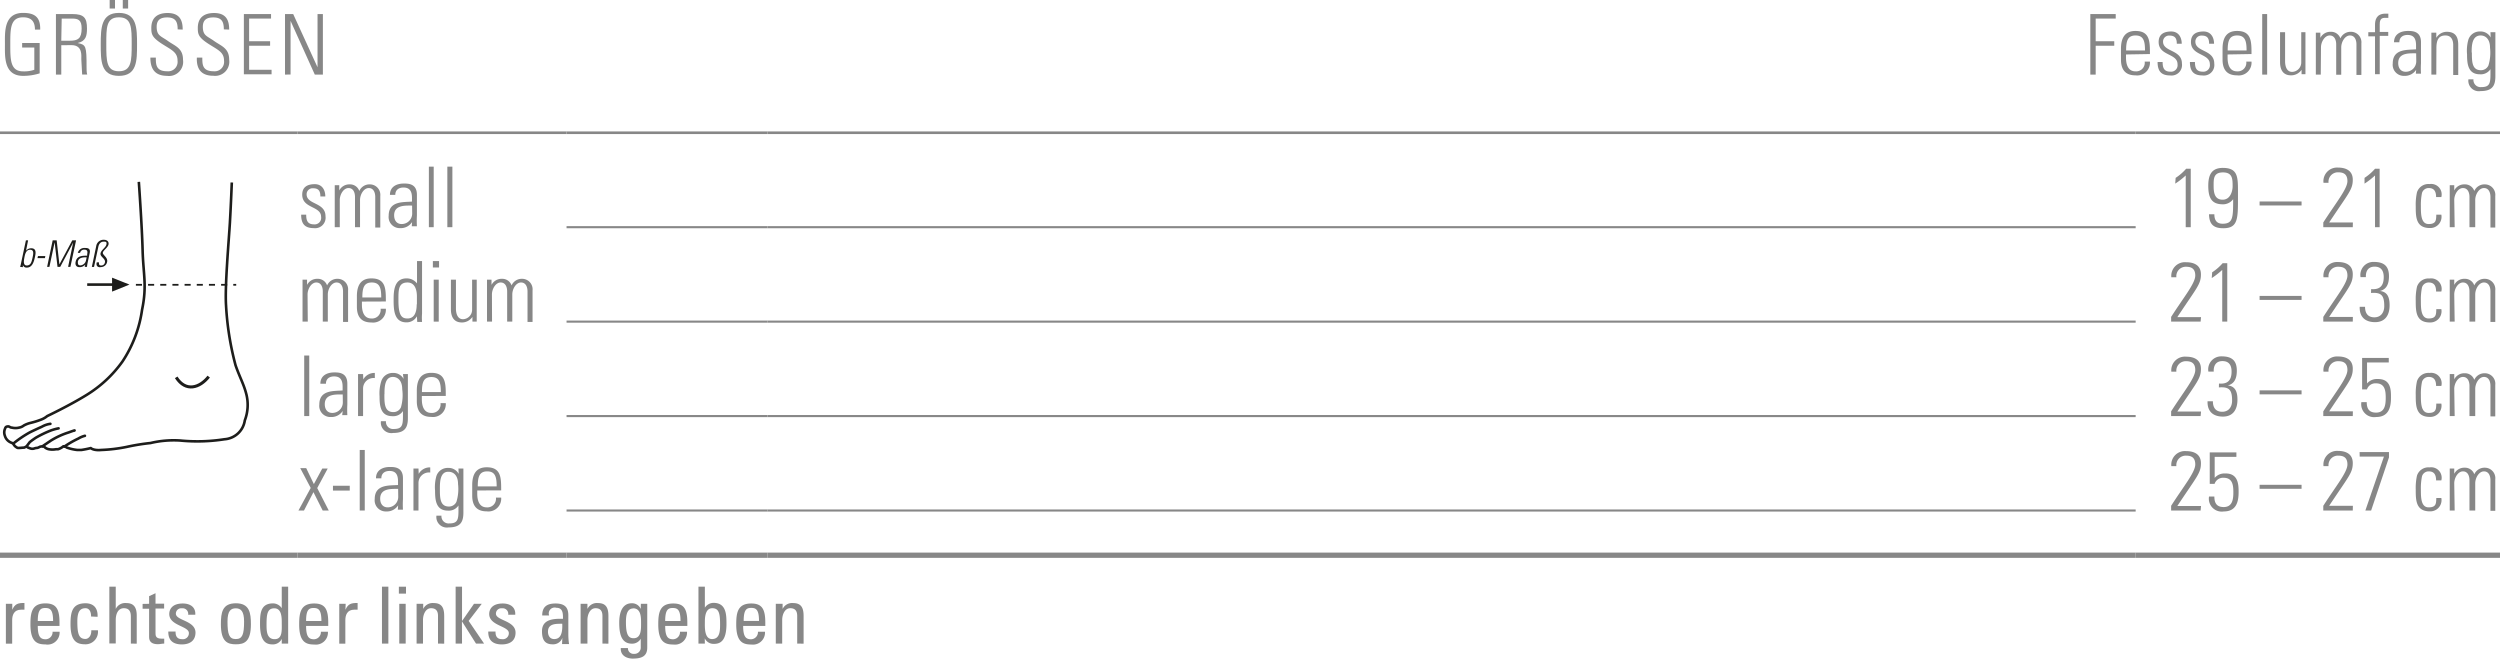 <svg id="Ebene_1" data-name="Ebene 1" xmlns="http://www.w3.org/2000/svg" xmlns:xlink="http://www.w3.org/1999/xlink" viewBox="0 0 238.24 62.76"><defs><style>.cls-1,.cls-10,.cls-11,.cls-12,.cls-3,.cls-4,.cls-6,.cls-7,.cls-9{fill:none;}.cls-2{clip-path:url(#clip-path);}.cls-3,.cls-4,.cls-6,.cls-7,.cls-9{stroke:#1d1d1b;}.cls-3{stroke-linejoin:round;}.cls-3,.cls-4,.cls-7{stroke-width:0.25px;}.cls-4{stroke-linecap:round;}.cls-5,.cls-8{fill:#1d1d1b;}.cls-6{stroke-width:0.29px;}.cls-7,.cls-9{stroke-miterlimit:3.86;}.cls-8{fill-rule:evenodd;}.cls-9{stroke-width:0.17px;stroke-dasharray:0.58 0.58;}.cls-10,.cls-11,.cls-12{stroke:#878787;stroke-miterlimit:10;}.cls-10{stroke-width:0.2px;}.cls-11{stroke-width:0.5px;}.cls-12{stroke-width:0.25px;}.cls-13{fill:#878787;}</style><clipPath id="clip-path" transform="translate(-5.67 -4.35)"><rect class="cls-1" x="5.67" y="21.26" width="24.15" height="26.53"/></clipPath></defs><title>mp_100580.svg</title><g class="cls-2"><path class="cls-3" d="M18.9,21.68s.3,4.22.36,6.51.43,3.38-.05,5.67a11.93,11.93,0,0,1-1.87,4.94A11.75,11.75,0,0,1,13.9,42C12.28,43,10.17,44,10.17,44a2,2,0,0,1-.59.34,7.55,7.55,0,0,1-1,.31,2.58,2.58,0,0,0-.64.25,1,1,0,0,1-.45.2,1.43,1.43,0,0,1-.69,0c-.19,0-.22-.14-.41-.11s-.19.09-.26.26a.86.86,0,0,0,0,.61,1,1,0,0,0,.33.51,1.14,1.14,0,0,0,.38.2l.12.11a.69.69,0,0,0,.26.28c.12.09.15.09.4.07S8,47,8,47a.42.42,0,0,1,.15-.07.15.15,0,0,1,.1,0c.15.13.12.07.27.14a.61.61,0,0,0,.47,0c.21-.06.19,0,.4-.1a.49.49,0,0,1,.33-.07s.12,0,.14,0,.13.19.46.26a1.84,1.84,0,0,0,.69,0c.3,0,.18,0,.35-.06a1.45,1.45,0,0,0,.35-.22c.06,0,.16,0,.32.12a4.31,4.31,0,0,0,1,.23l.39,0a8.43,8.43,0,0,0,.9-.18s.25.25,1,.18a14.79,14.79,0,0,0,2.46-.3,20.31,20.31,0,0,1,2.23-.36,9.63,9.63,0,0,1,2.83-.24,16.76,16.76,0,0,0,4.22-.12A2.1,2.1,0,0,0,29,44.41a4.14,4.14,0,0,0,.12-2.59c-.24-.9-.6-1.51-1-2.65a27.82,27.82,0,0,1-.91-5.73c-.12-1.81.27-6.17.37-7.9s.18-3.8.18-3.8" transform="translate(-5.67 -4.35)"/><path class="cls-4" d="M7,46.57a10.78,10.78,0,0,1,1.48-1c.39-.2,1.19-.56,1.19-.56a2.22,2.22,0,0,1,.8-.27" transform="translate(-5.67 -4.35)"/><path class="cls-4" d="M12.74,45.39s.24-.11-.53.17a7.36,7.36,0,0,0-1.71.79l-.76.51" transform="translate(-5.67 -4.35)"/><path class="cls-4" d="M11.8,46.91a9.56,9.56,0,0,1,1.34-.77,2.29,2.29,0,0,1,.62-.26" transform="translate(-5.67 -4.35)"/><path class="cls-4" d="M8.22,46.86l.28-.37c.21-.18.59-.43.59-.43a10.77,10.77,0,0,1,1.46-.7,5.22,5.22,0,0,1,.7-.19" transform="translate(-5.67 -4.35)"/><path class="cls-5" d="M7.58,29.78a1.24,1.24,0,0,0,.06-.18l.5-2.35h.21l-.2,1h0a.62.62,0,0,1,.5-.24c.57,0,.4.6.33.92s-.23.92-.74.92a.36.36,0,0,1-.39-.25h0l0,.21Zm.63-.13c.39,0,.47-.33.56-.74s.15-.76-.24-.76-.48.46-.53.72-.16.78.22.78" transform="translate(-5.67 -4.35)"/><polygon class="cls-5" points="3.57 24.6 3.62 24.4 4.32 24.4 4.28 24.6 3.57 24.6"/><polygon class="cls-5" points="4.49 25.43 5.02 22.9 5.4 22.9 5.66 25.18 5.67 25.18 6.89 22.9 7.25 22.9 6.71 25.43 6.49 25.43 6.97 23.12 6.97 23.12 5.74 25.43 5.48 25.43 5.21 23.12 5.2 23.12 4.71 25.43 4.49 25.43"/><path class="cls-5" d="M13.8,29.56h0a.71.71,0,0,1-.55.25c-.31,0-.44-.21-.37-.52.13-.62.74-.56,1.1-.58l0-.15c.06-.26,0-.42-.27-.42a.39.39,0,0,0-.41.31h-.22a.65.65,0,0,1,.69-.47c.18,0,.55,0,.45.47l-.19.89a3.89,3.89,0,0,0-.07.44h-.22Zm.13-.69c-.3,0-.75,0-.84.41,0,.2,0,.36.24.36a.59.59,0,0,0,.53-.45Z" transform="translate(-5.67 -4.35)"/><path class="cls-5" d="M15.24,29.82c-.31,0-.43-.17-.35-.47h.21c0,.2,0,.3.22.3a.35.35,0,0,0,.35-.3c.08-.36-.49-.53-.42-.86s.49-.54.56-.84-.13-.27-.28-.27-.4.08-.49.49l-.41,1.92h-.21l.42-2a.71.71,0,0,1,.74-.59c.26,0,.49.16.43.45s-.49.55-.54.77.5.46.41.88a.6.6,0,0,1-.64.5" transform="translate(-5.67 -4.35)"/><path class="cls-6" d="M22.46,40.31c.92,1.44,2.25,1,3.1-.07" transform="translate(-5.67 -4.35)"/></g><line class="cls-7" x1="8.31" y1="27.12" x2="10.79" y2="27.12"/><polygon class="cls-8" points="10.68 27.12 10.68 26.46 12.34 27.12 10.68 27.79 10.68 27.12"/><line class="cls-9" x1="12.95" y1="27.14" x2="22.51" y2="27.14"/><line class="cls-10" x1="73.13" y1="21.65" x2="203.52" y2="21.65"/><line class="cls-10" x1="73.13" y1="30.65" x2="203.52" y2="30.65"/><line class="cls-10" x1="73.13" y1="39.65" x2="203.52" y2="39.65"/><line class="cls-10" x1="73.13" y1="48.65" x2="203.52" y2="48.65"/><line class="cls-10" x1="53.99" y1="21.65" x2="73.13" y2="21.65"/><line class="cls-10" x1="53.99" y1="30.65" x2="73.13" y2="30.65"/><line class="cls-10" x1="53.99" y1="39.65" x2="73.13" y2="39.65"/><line class="cls-10" x1="53.99" y1="48.65" x2="73.13" y2="48.65"/><line class="cls-11" y1="52.91" x2="28.35" y2="52.91"/><line class="cls-11" x1="28.35" y1="52.91" x2="53.99" y2="52.91"/><line class="cls-11" x1="53.99" y1="52.91" x2="73.13" y2="52.91"/><line class="cls-11" x1="73.13" y1="52.91" x2="203.52" y2="52.91"/><line class="cls-11" x1="203.52" y1="52.91" x2="238.24" y2="52.91"/><line class="cls-12" y1="12.65" x2="28.35" y2="12.65"/><line class="cls-12" x1="28.35" y1="12.65" x2="53.99" y2="12.65"/><line class="cls-12" x1="53.99" y1="12.65" x2="73.13" y2="12.65"/><line class="cls-12" x1="73.13" y1="12.65" x2="203.52" y2="12.65"/><line class="cls-12" x1="203.52" y1="12.65" x2="238.24" y2="12.65"/><path class="cls-13" d="M8.94,8.88H7.78V8.45H9.45v2.89a5.22,5.22,0,0,1-1.58.24c-1.86,0-1.73-1.88-1.73-3s-.13-3,1.73-3C9,5.58,9.53,6,9.5,7.17H9C9,6.41,8.67,6,7.87,6,6.64,6,6.65,7.12,6.65,8.58s0,2.57,1.22,2.57A3,3,0,0,0,8.94,11Z" transform="translate(-5.67 -4.35)"/><path class="cls-13" d="M11.51,8.66v2.8H11V5.69h1.58c1.1,0,1.38.37,1.38,1.38,0,.72-.12,1.2-.89,1.38v0c.8.17.85.26.85,2.33,0,.22,0,.45.06.67h-.48c0-.17-.07-1.13-.08-1.44s.16-1.36-.94-1.36Zm0-.43h.82c.76,0,1.12-.2,1.12-1.17,0-.79-.31-.94-.9-.94h-1Z" transform="translate(-5.67 -4.35)"/><path class="cls-13" d="M17,5.58c1.71,0,1.73,1.44,1.73,3s0,3-1.73,3-1.73-1.44-1.73-3S15.31,5.58,17,5.58Zm0,5.56c1.2,0,1.22-1,1.22-2.57S18.22,6,17,6,15.8,7,15.8,8.58,15.81,11.14,17,11.14Zm-.88-6.79h.51v.81h-.51Zm1.25,0h.51v.81h-.51Z" transform="translate(-5.67 -4.35)"/><path class="cls-13" d="M22.6,7.15c0-.71-.19-1.14-1-1.14-.62,0-1,.22-1,.9,0,.86.43.88,1.08,1.35s1.43.66,1.43,1.78a1.35,1.35,0,0,1-1.52,1.54C20.5,11.57,20,11,20,9.84h.52c0,.64,0,1.3,1.07,1.3a.9.9,0,0,0,1-1c0-.78-.51-1-1.34-1.52-1.11-.69-1.16-1-1.16-1.61,0-1,.62-1.42,1.55-1.42,1.19,0,1.44.74,1.44,1.58Z" transform="translate(-5.67 -4.35)"/><path class="cls-13" d="M27,7.15c0-.71-.19-1.14-1-1.14-.62,0-1,.22-1,.9,0,.86.43.88,1.08,1.35s1.43.66,1.43,1.78A1.35,1.35,0,0,1,26,11.57c-1.12,0-1.62-.61-1.57-1.73h.52c0,.64,0,1.3,1.07,1.3a.9.9,0,0,0,1-1c0-.78-.51-1-1.34-1.52-1.11-.69-1.16-1-1.16-1.61,0-1,.62-1.42,1.55-1.42,1.19,0,1.44.74,1.44,1.58Z" transform="translate(-5.67 -4.35)"/><path class="cls-13" d="M31.5,5.69v.43H29.41V8.28h2v.43h-2V11h2.14v.43H28.91V5.69Z" transform="translate(-5.67 -4.35)"/><path class="cls-13" d="M32.83,11.46V5.69h.78l2.32,5.07,0,0V5.69h.51v5.77h-.77L33.36,6.34l0,0v5.11Z" transform="translate(-5.67 -4.35)"/><path class="cls-13" d="M204.87,5.69h2.42v.43h-1.91V8.28h1.77v.43h-1.77v2.75h-.51Z" transform="translate(-5.67 -4.35)"/><path class="cls-13" d="M208.27,9.54v.31c0,.56.15,1.3.9,1.3a.82.82,0,0,0,.88-.93h.5a1.22,1.22,0,0,1-1.38,1.31c-.69,0-1.38-.28-1.38-1.5V9c0-1.17.48-1.7,1.38-1.7,1.38,0,1.38,1,1.38,2.2Zm1.81-.38c0-.9-.14-1.43-.9-1.43s-.9.54-.9,1.43Z" transform="translate(-5.67 -4.35)"/><path class="cls-13" d="M212.48,11.54c-.86,0-1.2-.42-1.2-1.28h.48c0,.55.13.92.74.92a.62.62,0,0,0,.68-.71c0-1.06-1.8-.78-1.8-2.12,0-.74.51-1,1.2-1s1,.55,1,1.17h-.47c0-.51-.16-.78-.7-.78a.57.57,0,0,0-.61.58c0,1,1.8.74,1.8,2.09A1,1,0,0,1,212.48,11.54Z" transform="translate(-5.67 -4.35)"/><path class="cls-13" d="M215.56,11.54c-.86,0-1.2-.42-1.2-1.28h.48c0,.55.13.92.74.92a.62.62,0,0,0,.68-.71c0-1.06-1.8-.78-1.8-2.12,0-.74.51-1,1.2-1s1,.55,1,1.17h-.47c0-.51-.16-.78-.7-.78a.57.57,0,0,0-.61.58c0,1,1.8.74,1.8,2.09A1,1,0,0,1,215.56,11.54Z" transform="translate(-5.67 -4.35)"/><path class="cls-13" d="M217.95,9.54v.31c0,.56.15,1.3.9,1.3a.82.82,0,0,0,.88-.93h.5a1.22,1.22,0,0,1-1.38,1.31c-.69,0-1.38-.28-1.38-1.5V9c0-1.17.48-1.7,1.38-1.7,1.38,0,1.38,1,1.38,2.2Zm1.81-.38c0-.9-.14-1.43-.9-1.43s-.9.54-.9,1.43Z" transform="translate(-5.67 -4.35)"/><path class="cls-13" d="M221.25,11.46V5.69h.47v5.77Z" transform="translate(-5.67 -4.35)"/><path class="cls-13" d="M225.37,7.42v4H225V11h0a1.2,1.2,0,0,1-1,.53c-.82,0-1.05-.61-1.05-1.26V7.42h.48V10.2c0,.11,0,1,.67,1a.9.9,0,0,0,.87-.89V7.42Z" transform="translate(-5.67 -4.35)"/><path class="cls-13" d="M226.83,11.46h-.47v-4h.43v.5h0a1.07,1.07,0,0,1,1-.58.93.93,0,0,1,.91.63,1.06,1.06,0,0,1,1-.63,1,1,0,0,1,1,1.11v3h-.47V8.58c0-.4-.15-.85-.62-.85s-.83.61-.83,1.14v2.6h-.48V8.58c0-.4-.15-.85-.62-.85s-.83.61-.83,1.14Z" transform="translate(-5.67 -4.35)"/><path class="cls-13" d="M232,7.81h-.64V7.42H232V6.74c0-.38.06-1.09,1-1.09l.27,0v.4h-.36c-.46,0-.46.42-.46.65v.69h.81v.38h-.81v3.65H232Z" transform="translate(-5.67 -4.35)"/><path class="cls-13" d="M235.92,11h0a1.28,1.28,0,0,1-1.13.58,1.06,1.06,0,0,1-1.1-1.19c0-1.42,1.41-1.27,2.22-1.34V8.68c0-.59-.17-1-.81-1-.44,0-.78.22-.78.7h-.51c0-.78.63-1.08,1.33-1.08.4,0,1.24,0,1.24,1.07v2a8.64,8.64,0,0,0,0,1h-.49Zm0-1.57c-.68,0-1.71-.06-1.71.93,0,.46.23.83.72.83a1,1,0,0,0,1-1Z" transform="translate(-5.67 -4.35)"/><path class="cls-13" d="M237.84,11.46h-.47v-4h.47v.5h0a1.16,1.16,0,0,1,1-.58c1,0,1.09.74,1.09,1.27v2.85h-.48V8.64c0-.47-.18-.91-.74-.91s-.86.3-.86,1.2Z" transform="translate(-5.67 -4.35)"/><path class="cls-13" d="M243,7.42h.47c0,.38,0,.58,0,.79v3.4c0,.89-.27,1.42-1.41,1.42a1,1,0,0,1-1.16-1.12h.48a.68.68,0,0,0,.75.74c.93,0,.87-.5.87-1.71h0a1.09,1.09,0,0,1-1,.49c-1.15,0-1.23-1-1.23-1.9a3.89,3.89,0,0,1,.12-1.38,1.13,1.13,0,0,1,1.13-.8,1.08,1.08,0,0,1,1,.57l0,0Zm-1.77,1.94c0,.84,0,1.68.86,1.68a.77.77,0,0,0,.72-.46,4.17,4.17,0,0,0,.15-1.68c0-.85-.45-1.17-.89-1.17C241.22,7.73,241.21,8.75,241.21,9.35Z" transform="translate(-5.67 -4.35)"/><path class="cls-13" d="M35.57,26.09c-.86,0-1.2-.42-1.2-1.28h.48c0,.55.13.92.74.92a.62.62,0,0,0,.68-.71c0-1.06-1.8-.78-1.8-2.12,0-.74.51-1,1.2-1s1,.55,1,1.17h-.47c0-.51-.16-.78-.7-.78a.57.57,0,0,0-.61.58c0,1,1.8.74,1.8,2.09A1,1,0,0,1,35.57,26.09Z" transform="translate(-5.67 -4.35)"/><path class="cls-13" d="M38.05,26h-.48V22H38v.5h0a1.08,1.08,0,0,1,1-.58.93.93,0,0,1,.91.63,1.06,1.06,0,0,1,1-.63,1,1,0,0,1,1,1.11v3h-.48V23.12c0-.4-.15-.85-.62-.85s-.83.61-.83,1.14V26H39.5V23.12c0-.4-.15-.85-.62-.85s-.83.61-.83,1.14Z" transform="translate(-5.67 -4.35)"/><path class="cls-13" d="M44.94,25.51h0a1.28,1.28,0,0,1-1.13.58,1.06,1.06,0,0,1-1.1-1.19c0-1.42,1.41-1.27,2.22-1.34v-.34c0-.59-.17-1-.81-1-.44,0-.78.22-.78.7h-.51c0-.78.63-1.08,1.33-1.08.4,0,1.24,0,1.24,1.07v2a8.73,8.73,0,0,0,0,1h-.49Zm0-1.57c-.68,0-1.71-.06-1.71.93,0,.46.23.83.72.83a1,1,0,0,0,1-1Z" transform="translate(-5.67 -4.35)"/><path class="cls-13" d="M46.54,26V20.23H47V26Z" transform="translate(-5.67 -4.35)"/><path class="cls-13" d="M48.3,26V20.23h.48V26Z" transform="translate(-5.67 -4.35)"/><path class="cls-13" d="M213,21.3a4.77,4.77,0,0,0,1-.87h.44V26h-.48V21.07a7,7,0,0,1-1,.78Z" transform="translate(-5.67 -4.35)"/><path class="cls-13" d="M216.11,22.06c0-1,.28-1.71,1.39-1.71,1.39,0,1.44.82,1.44,2.16v.69c0,2,0,2.9-1.4,2.9-.93,0-1.34-.38-1.36-1.33h.51c0,.55.21.9.79.9,1,0,1-.62,1-2.34h0a1.19,1.19,0,0,1-1,.49C216.45,23.81,216.11,23.24,216.11,22.06Zm2.32.06c0-.7,0-1.34-.92-1.34s-.89.64-.89,1.28.09,1.32.86,1.32S218.43,22.49,218.43,22.12Z" transform="translate(-5.67 -4.35)"/><path class="cls-13" d="M221,23.93v-.38h4v.38Z" transform="translate(-5.67 -4.35)"/><path class="cls-13" d="M229.88,26h-2.81v-.45c1.23-1.92,2.3-3.2,2.3-3.94s-.47-.84-.9-.84a.9.9,0,0,0-.9,1h-.48a1.3,1.3,0,0,1,1.38-1.45c.64,0,1.41.21,1.41,1.16s-.4,1.27-2.25,4.07h2.26Z" transform="translate(-5.67 -4.35)"/><path class="cls-13" d="M231,21.3a4.77,4.77,0,0,0,1-.87h.44V26H232V21.07a7,7,0,0,1-1,.78Z" transform="translate(-5.67 -4.35)"/><path class="cls-13" d="M237.82,23.13c0-.5-.16-.86-.7-.86a.66.66,0,0,0-.64.46,5.56,5.56,0,0,0-.11,1.27c0,.73,0,1.7.74,1.7s.71-.4.73-.89h.48a1.07,1.07,0,0,1-1.09,1.27c-1.35,0-1.35-1.08-1.35-2.08a5.37,5.37,0,0,1,.12-1.33,1.15,1.15,0,0,1,1.2-.78,1,1,0,0,1,1.12,1.24Z" transform="translate(-5.67 -4.35)"/><path class="cls-13" d="M239.59,26h-.47V22h.43v.5h0a1.07,1.07,0,0,1,1-.58.93.93,0,0,1,.91.63,1.06,1.06,0,0,1,1-.63,1,1,0,0,1,1,1.11v3H243V23.12c0-.4-.15-.85-.62-.85s-.83.61-.83,1.14V26H241V23.12c0-.4-.15-.85-.62-.85s-.83.61-.83,1.14Z" transform="translate(-5.67 -4.35)"/><path class="cls-13" d="M35,35H34.5V31h.43v.5h0a1.08,1.08,0,0,1,1-.58.93.93,0,0,1,.91.63,1.06,1.06,0,0,1,1-.63,1,1,0,0,1,1,1.11v3h-.48V32.12c0-.4-.15-.85-.62-.85s-.83.61-.83,1.14V35h-.48V32.12c0-.4-.15-.85-.62-.85s-.83.61-.83,1.14Z" transform="translate(-5.67 -4.35)"/><path class="cls-13" d="M40.16,33.09v.31c0,.56.15,1.3.9,1.3a.82.82,0,0,0,.88-.93h.5a1.22,1.22,0,0,1-1.38,1.31c-.69,0-1.38-.28-1.38-1.5v-1c0-1.17.48-1.7,1.38-1.7,1.38,0,1.38,1,1.38,2.2ZM42,32.7c0-.9-.14-1.43-.9-1.43s-.9.54-.9,1.43Z" transform="translate(-5.67 -4.35)"/><path class="cls-13" d="M45.4,34.49h0a1.11,1.11,0,0,1-1,.58c-1.16,0-1.22-1.16-1.22-2.1,0-.78,0-2.09,1.23-2.09a1.23,1.23,0,0,1,1,.48h0V29.23h.48v5a5.08,5.08,0,0,0,0,.8h-.46Zm0-1.14v-.72c0-.24,0-1.36-.9-1.36s-.86.78-.86,1.73c0,1.5.36,1.7.87,1.7S45.38,34.33,45.38,33.35Z" transform="translate(-5.67 -4.35)"/><path class="cls-13" d="M46.92,29.84v-.61h.59v.61ZM47,35V31h.48v4Z" transform="translate(-5.67 -4.35)"/><path class="cls-13" d="M51.1,31v4h-.41v-.45h0a1.2,1.2,0,0,1-1,.53c-.82,0-1.05-.61-1.05-1.26V31h.48v2.77c0,.11,0,1,.67,1a.9.9,0,0,0,.87-.89V31Z" transform="translate(-5.67 -4.35)"/><path class="cls-13" d="M52.56,35h-.48V31h.43v.5h0a1.08,1.08,0,0,1,1-.58.93.93,0,0,1,.91.63,1.06,1.06,0,0,1,1-.63,1,1,0,0,1,1,1.11v3h-.48V32.12c0-.4-.15-.85-.62-.85s-.83.61-.83,1.14V35H54V32.12c0-.4-.15-.85-.62-.85s-.83.61-.83,1.14Z" transform="translate(-5.67 -4.35)"/><path class="cls-13" d="M215.38,35h-2.81v-.45c1.23-1.92,2.3-3.2,2.3-3.94s-.47-.84-.9-.84a.9.9,0,0,0-.9,1h-.48A1.3,1.3,0,0,1,214,29.34c.64,0,1.41.21,1.41,1.16s-.4,1.27-2.25,4.07h2.26Z" transform="translate(-5.67 -4.35)"/><path class="cls-13" d="M216.48,30.3a4.77,4.77,0,0,0,1-.87h.44V35h-.48V30.07a7,7,0,0,1-1,.78Z" transform="translate(-5.67 -4.35)"/><path class="cls-13" d="M221,32.93v-.38h4v.38Z" transform="translate(-5.67 -4.35)"/><path class="cls-13" d="M229.88,35h-2.81v-.45c1.23-1.92,2.3-3.2,2.3-3.94s-.47-.84-.9-.84a.9.9,0,0,0-.9,1h-.48a1.3,1.3,0,0,1,1.38-1.45c.64,0,1.41.21,1.41,1.16s-.4,1.27-2.25,4.07h2.26Z" transform="translate(-5.67 -4.35)"/><path class="cls-13" d="M231.63,31.9c.82.07,1.2-.3,1.2-1.14,0-.61-.25-1-.87-1s-.86.44-.83,1h-.51a1.24,1.24,0,0,1,1.27-1.45c.93,0,1.44.37,1.44,1.36,0,.65-.17,1.24-.86,1.41v0c.77.08.92.7.92,1.36,0,1-.47,1.61-1.38,1.61s-1.5-.46-1.47-1.46h.51c0,.61.27,1,.89,1s.94-.47.94-1.06c0-1-.25-1.34-1.26-1.26Z" transform="translate(-5.67 -4.35)"/><path class="cls-13" d="M237.82,32.13c0-.5-.16-.86-.7-.86a.66.66,0,0,0-.64.46,5.56,5.56,0,0,0-.11,1.27c0,.73,0,1.7.74,1.7s.71-.4.73-.89h.48a1.07,1.07,0,0,1-1.09,1.27c-1.35,0-1.35-1.08-1.35-2.08a5.37,5.37,0,0,1,.12-1.33,1.15,1.15,0,0,1,1.2-.78,1,1,0,0,1,1.12,1.24Z" transform="translate(-5.67 -4.35)"/><path class="cls-13" d="M239.59,35h-.47V31h.43v.5h0a1.07,1.07,0,0,1,1-.58.93.93,0,0,1,.91.63,1.06,1.06,0,0,1,1-.63,1,1,0,0,1,1,1.11v3H243V32.12c0-.4-.15-.85-.62-.85s-.83.61-.83,1.14V35H241V32.12c0-.4-.15-.85-.62-.85s-.83.61-.83,1.14Z" transform="translate(-5.67 -4.35)"/><path class="cls-13" d="M34.66,44V38.23h.48V44Z" transform="translate(-5.67 -4.35)"/><path class="cls-13" d="M38.33,43.51h0a1.28,1.28,0,0,1-1.13.58,1.06,1.06,0,0,1-1.1-1.19c0-1.42,1.41-1.27,2.22-1.34v-.34c0-.59-.17-1-.81-1-.44,0-.78.22-.78.7H36.2c0-.78.63-1.08,1.33-1.08.4,0,1.24,0,1.24,1.07v2a8.73,8.73,0,0,0,0,1h-.49Zm0-1.57c-.68,0-1.71-.06-1.71.93,0,.46.23.83.72.83a1,1,0,0,0,1-1Z" transform="translate(-5.67 -4.35)"/><path class="cls-13" d="M40.29,40.51h0a1.21,1.21,0,0,1,1.1-.62v.49a1,1,0,0,0-1.12,1V44h-.48V40h.48Z" transform="translate(-5.67 -4.35)"/><path class="cls-13" d="M44.07,40h.47c0,.38,0,.58,0,.79v3.4c0,.89-.27,1.42-1.41,1.42a1,1,0,0,1-1.16-1.12h.48a.68.68,0,0,0,.75.74c.93,0,.87-.5.87-1.71h0a1.09,1.09,0,0,1-1,.49c-1.15,0-1.23-1-1.23-1.9A3.87,3.87,0,0,1,42,40.69a1.13,1.13,0,0,1,1.13-.8,1.09,1.09,0,0,1,1,.57l0,0Zm-1.77,1.94c0,.84,0,1.68.86,1.68a.77.77,0,0,0,.72-.46A4.18,4.18,0,0,0,44,41.44c0-.85-.45-1.17-.89-1.17C42.32,40.27,42.31,41.29,42.31,41.89Z" transform="translate(-5.67 -4.35)"/><path class="cls-13" d="M45.87,42.09v.31c0,.56.15,1.3.9,1.3a.82.82,0,0,0,.88-.93h.5a1.22,1.22,0,0,1-1.38,1.31c-.69,0-1.38-.28-1.38-1.5v-1c0-1.17.48-1.7,1.38-1.7,1.38,0,1.38,1,1.38,2.2Zm1.81-.38c0-.9-.14-1.43-.9-1.43s-.9.54-.9,1.43Z" transform="translate(-5.67 -4.35)"/><path class="cls-13" d="M215.38,44h-2.81v-.45c1.23-1.92,2.3-3.2,2.3-3.94s-.47-.84-.9-.84a.9.9,0,0,0-.9,1h-.48A1.3,1.3,0,0,1,214,38.34c.64,0,1.41.21,1.41,1.16s-.4,1.27-2.25,4.07h2.26Z" transform="translate(-5.67 -4.35)"/><path class="cls-13" d="M217.13,40.9c.82.07,1.2-.3,1.2-1.14,0-.61-.25-1-.87-1s-.86.44-.83,1h-.51a1.24,1.24,0,0,1,1.27-1.45c.93,0,1.44.37,1.44,1.36,0,.65-.17,1.24-.86,1.41v0c.77.08.92.7.92,1.36,0,1-.47,1.61-1.38,1.61s-1.5-.46-1.47-1.46h.51c0,.61.27,1,.89,1s.94-.47.94-1.06c0-1-.25-1.34-1.26-1.26Z" transform="translate(-5.67 -4.35)"/><path class="cls-13" d="M221,41.93v-.38h4v.38Z" transform="translate(-5.67 -4.35)"/><path class="cls-13" d="M229.88,44h-2.81v-.45c1.23-1.92,2.3-3.2,2.3-3.94s-.47-.84-.9-.84a.9.9,0,0,0-.9,1h-.48a1.3,1.3,0,0,1,1.38-1.45c.64,0,1.41.21,1.41,1.16s-.4,1.27-2.25,4.07h2.26Z" transform="translate(-5.67 -4.35)"/><path class="cls-13" d="M233.52,42.26c0,.93-.23,1.83-1.42,1.83a1.23,1.23,0,0,1-1.4-1.42h.51c0,.63.23,1,.89,1,.83,0,.92-.74.92-1.4s-.06-1.39-.93-1.39a.85.85,0,0,0-.86.58h-.46v-3h2.54v.43h-2.07v2a1.23,1.23,0,0,1,1-.42C233.56,40.44,233.52,41.59,233.52,42.26Z" transform="translate(-5.67 -4.35)"/><path class="cls-13" d="M237.82,41.13c0-.5-.16-.86-.7-.86a.66.66,0,0,0-.64.46,5.56,5.56,0,0,0-.11,1.27c0,.73,0,1.7.74,1.7s.71-.4.73-.89h.48a1.07,1.07,0,0,1-1.09,1.27c-1.35,0-1.35-1.08-1.35-2.08a5.37,5.37,0,0,1,.12-1.33,1.15,1.15,0,0,1,1.2-.78,1,1,0,0,1,1.12,1.24Z" transform="translate(-5.67 -4.35)"/><path class="cls-13" d="M239.59,44h-.47V40h.43v.5h0a1.07,1.07,0,0,1,1-.58.93.93,0,0,1,.91.63,1.06,1.06,0,0,1,1-.63,1,1,0,0,1,1,1.11v3H243V41.12c0-.4-.15-.85-.62-.85s-.83.61-.83,1.14V44H241V41.12c0-.4-.15-.85-.62-.85s-.83.61-.83,1.14Z" transform="translate(-5.67 -4.35)"/><path class="cls-13" d="M35.28,50.85l-1-1.89h.57l.73,1.52L36.38,49h.52l-1,1.86L37,53h-.58l-.88-1.75L34.64,53h-.53Z" transform="translate(-5.67 -4.35)"/><path class="cls-13" d="M37.4,51.1v-.46H39v.46Z" transform="translate(-5.67 -4.35)"/><path class="cls-13" d="M39.95,53V47.23h.48V53Z" transform="translate(-5.67 -4.35)"/><path class="cls-13" d="M43.61,52.51h0a1.28,1.28,0,0,1-1.13.58,1.06,1.06,0,0,1-1.1-1.19c0-1.42,1.41-1.27,2.22-1.33v-.34c0-.59-.17-1-.81-1-.44,0-.78.22-.78.7h-.51c0-.78.63-1.08,1.33-1.08.4,0,1.24,0,1.24,1.07v2a8.73,8.73,0,0,0,0,1h-.49Zm0-1.57c-.68,0-1.71-.06-1.71.93,0,.46.23.83.72.83a1,1,0,0,0,1-1Z" transform="translate(-5.67 -4.35)"/><path class="cls-13" d="M45.57,49.51h0a1.21,1.21,0,0,1,1.1-.62v.49a1,1,0,0,0-1.12,1V53h-.48V49h.48Z" transform="translate(-5.67 -4.35)"/><path class="cls-13" d="M49.36,49h.47c0,.38,0,.58,0,.79v3.4c0,.89-.27,1.42-1.41,1.42a1,1,0,0,1-1.16-1.12h.48a.68.68,0,0,0,.75.74c.93,0,.87-.5.87-1.71h0a1.09,1.09,0,0,1-1,.49c-1.15,0-1.23-1-1.23-1.9a3.87,3.87,0,0,1,.12-1.37,1.13,1.13,0,0,1,1.13-.8,1.09,1.09,0,0,1,1,.57l0,0Zm-1.77,1.94c0,.84,0,1.68.86,1.68a.77.77,0,0,0,.72-.46,4.18,4.18,0,0,0,.15-1.68c0-.85-.45-1.17-.9-1.17C47.61,49.27,47.59,50.29,47.59,50.89Z" transform="translate(-5.67 -4.35)"/><path class="cls-13" d="M51.15,51.09v.31c0,.56.15,1.3.9,1.3a.82.82,0,0,0,.88-.93h.5a1.22,1.22,0,0,1-1.38,1.31c-.69,0-1.38-.28-1.38-1.5v-1c0-1.17.48-1.7,1.38-1.7,1.38,0,1.38,1,1.38,2.2ZM53,50.7c0-.9-.14-1.43-.9-1.43s-.9.54-.9,1.43Z" transform="translate(-5.67 -4.35)"/><path class="cls-13" d="M215.38,53h-2.81v-.45c1.23-1.92,2.3-3.2,2.3-3.94s-.47-.84-.9-.84a.9.9,0,0,0-.9,1h-.48A1.3,1.3,0,0,1,214,47.34c.64,0,1.41.21,1.41,1.16s-.4,1.27-2.25,4.07h2.26Z" transform="translate(-5.67 -4.35)"/><path class="cls-13" d="M219,51.26c0,.93-.23,1.83-1.42,1.83a1.23,1.23,0,0,1-1.4-1.42h.51c0,.63.23,1,.89,1,.83,0,.92-.74.92-1.4s-.06-1.39-.93-1.39a.85.85,0,0,0-.86.58h-.46v-3h2.54v.43h-2.07v2a1.23,1.23,0,0,1,1-.42C219,49.44,219,50.59,219,51.26Z" transform="translate(-5.67 -4.35)"/><path class="cls-13" d="M221,50.93v-.38h4v.38Z" transform="translate(-5.67 -4.35)"/><path class="cls-13" d="M229.88,53h-2.81v-.45c1.23-1.92,2.3-3.2,2.3-3.94s-.47-.84-.9-.84a.9.9,0,0,0-.9,1h-.48a1.3,1.3,0,0,1,1.38-1.45c.64,0,1.41.21,1.41,1.16s-.4,1.27-2.25,4.07h2.26Z" transform="translate(-5.67 -4.35)"/><path class="cls-13" d="M230.53,47.43h2.8v.51L231.63,53h-.55l1.77-5.14h-2.31Z" transform="translate(-5.67 -4.35)"/><path class="cls-13" d="M237.82,50.13c0-.5-.16-.86-.7-.86a.66.66,0,0,0-.64.46,5.57,5.57,0,0,0-.11,1.27c0,.73,0,1.7.74,1.7s.71-.4.73-.89h.48a1.07,1.07,0,0,1-1.09,1.27c-1.35,0-1.35-1.08-1.35-2.08a5.37,5.37,0,0,1,.12-1.33,1.15,1.15,0,0,1,1.2-.78,1,1,0,0,1,1.12,1.24Z" transform="translate(-5.67 -4.35)"/><path class="cls-13" d="M239.59,53h-.47V49h.43v.5h0a1.07,1.07,0,0,1,1-.58.93.93,0,0,1,.91.63,1.06,1.06,0,0,1,1-.63,1,1,0,0,1,1,1.11v3H243V50.12c0-.4-.15-.85-.62-.85s-.83.61-.83,1.14V53H241V50.12c0-.4-.15-.85-.62-.85s-.83.61-.83,1.14Z" transform="translate(-5.67 -4.35)"/><path class="cls-13" d="M6.84,62.46h0c.25-.58.56-.65,1.16-.65v.64l-.16,0H7.68c-.68,0-.85.52-.85,1v2.24H6.23V61.89h.61Z" transform="translate(-5.67 -4.35)"/><path class="cls-13" d="M9.27,64c0,1.06.28,1.27.76,1.27a.68.68,0,0,0,.65-.72h.67A1.15,1.15,0,0,1,10,65.76c-.79,0-1.43-.24-1.43-1.91,0-1.11.13-2,1.43-2,1.07,0,1.34.59,1.34,1.85V64Zm1.46-.47c0-1.1-.3-1.24-.75-1.24s-.71.19-.71,1.24Z" transform="translate(-5.67 -4.35)"/><path class="cls-13" d="M14.35,63.1c0-.62-.29-.79-.52-.79-.47,0-.79.23-.79,1.26,0,1.23.16,1.67.79,1.67.14,0,.56-.15.54-.83H15a1.19,1.19,0,0,1-1.18,1.34c-.79,0-1.43-.24-1.43-1.91,0-1.11.13-2,1.43-2,.75,0,1.19.44,1.15,1.29Z" transform="translate(-5.67 -4.35)"/><path class="cls-13" d="M18.14,65.68V63.11c0-.47-.15-.8-.67-.8s-.77.5-.77,1.13v2.23h-.61V60.26h.61v2.12h0a1,1,0,0,1,1-.56c.64,0,1,.32,1,1.18v2.69Z" transform="translate(-5.67 -4.35)"/><path class="cls-13" d="M19.88,61.89v-.73l.61-.28v1h.82v.46h-.82v2.32c0,.24,0,.55.56.55l.27,0v.47c-.2,0-.4.06-.6.06-.58,0-.84-.24-.84-.68v-2.7h-.62v-.46Z" transform="translate(-5.67 -4.35)"/><path class="cls-13" d="M23,65.76c-.81,0-1.31-.36-1.29-1.23h.69c0,.22,0,.73.62.73a.57.57,0,0,0,.65-.58c0-.68-1.87-.69-1.87-1.82,0-.4.24-1,1.29-1,.67,0,1.24.32,1.19,1.07h-.68a.53.53,0,0,0-.59-.61.51.51,0,0,0-.58.51c0,.67,1.87.65,1.87,1.81C24.29,65.43,23.73,65.76,23,65.76Z" transform="translate(-5.67 -4.35)"/><path class="cls-13" d="M26.72,63.84c0-1.11.13-2,1.43-2s1.43.92,1.43,2c0,1.67-.63,1.91-1.43,1.91S26.72,65.51,26.72,63.84Zm2.21-.26c0-1-.32-1.26-.79-1.26s-.79.23-.79,1.26c0,1.23.16,1.67.79,1.67S28.93,64.81,28.93,63.58Z" transform="translate(-5.67 -4.35)"/><path class="cls-13" d="M32.52,60.26h.61v5.42h-.61v-.45h0a.93.93,0,0,1-.86.53c-.6,0-1.21-.24-1.21-1.91,0-.95,0-2,1.24-2a1,1,0,0,1,.83.46h0Zm-.71,2.06c-.65,0-.74.53-.74,1.54,0,.57,0,1.4.77,1.4s.68-.86.68-1.62C32.52,63.13,32.49,62.32,31.81,62.32Z" transform="translate(-5.67 -4.35)"/><path class="cls-13" d="M34.84,64c0,1.06.28,1.27.76,1.27a.68.68,0,0,0,.65-.72h.67a1.15,1.15,0,0,1-1.31,1.22c-.79,0-1.43-.24-1.43-1.91,0-1.11.13-2,1.43-2,1.07,0,1.34.59,1.34,1.85V64Zm1.46-.47c0-1.1-.3-1.24-.75-1.24s-.71.19-.71,1.24Z" transform="translate(-5.67 -4.35)"/><path class="cls-13" d="M38.59,62.46h0c.25-.58.56-.65,1.16-.65v.64l-.16,0h-.16c-.68,0-.85.52-.85,1v2.24H38V61.89h.61Z" transform="translate(-5.67 -4.35)"/><path class="cls-13" d="M42.68,65.68h-.61V60.26h.61Z" transform="translate(-5.67 -4.35)"/><path class="cls-13" d="M43.68,60.26h.68v.66h-.68Zm.65,5.42h-.61V61.89h.61Z" transform="translate(-5.67 -4.35)"/><path class="cls-13" d="M47.41,65.68V63.05c0-.41-.14-.74-.66-.74s-.77.6-.77,1.12v2.25h-.61v-3c0-.26,0-.53,0-.79H46v.49h0a1,1,0,0,1,1-.56c.8,0,1,.49,1,1.24v2.63Z" transform="translate(-5.67 -4.35)"/><path class="cls-13" d="M49.7,65.68h-.61V60.26h.61v3.27h0l1.14-1.64h.74l-1.25,1.63,1.47,2.16h-.77l-1.34-2.12h0Z" transform="translate(-5.67 -4.35)"/><path class="cls-13" d="M53.49,65.76c-.81,0-1.31-.36-1.29-1.23h.69c0,.22,0,.73.62.73a.57.57,0,0,0,.65-.58c0-.68-1.87-.69-1.87-1.82,0-.4.24-1,1.29-1,.67,0,1.24.32,1.19,1.07H54.1a.53.53,0,0,0-.59-.61.51.51,0,0,0-.58.51c0,.67,1.87.65,1.87,1.81C54.8,65.43,54.24,65.76,53.49,65.76Z" transform="translate(-5.67 -4.35)"/><path class="cls-13" d="M59.26,65.13h0a.92.92,0,0,1-.94.62c-.79,0-1-.52-1-1.25,0-1.15,1.11-1.2,2-1.18,0-.5,0-1.05-.63-1.05A.56.56,0,0,0,58,63h-.66c0-.85.48-1.14,1.27-1.14,1,0,1.22.5,1.22,1.14v1.83a6.08,6.08,0,0,0,.07.9h-.67Zm-1.37-.58c0,.37.18.7.59.7s.83-.23.77-1.46C58.67,63.8,57.89,63.75,57.89,64.55Z" transform="translate(-5.67 -4.35)"/><path class="cls-13" d="M63.08,65.68V63.05c0-.41-.14-.74-.66-.74s-.77.6-.77,1.12v2.25H61v-3c0-.26,0-.53,0-.79h.65v.49h0a1,1,0,0,1,1-.56c.8,0,1,.49,1,1.24v2.63Z" transform="translate(-5.67 -4.35)"/><path class="cls-13" d="M66.74,61.89h.61v4.17c0,.85-.56,1.05-1.38,1.05-.62,0-1.19-.32-1.14-1h.68a.53.53,0,0,0,.57.55.6.6,0,0,0,.65-.65v-.79h0a.94.94,0,0,1-.83.47c-1,0-1.22-.89-1.22-2,0-1.74.87-1.85,1.17-1.85a.9.9,0,0,1,.88.54h0Zm-.71.44c-.69,0-.71.84-.71,1.34,0,1.22.27,1.5.73,1.5.74,0,.71-.88.71-1.4S66.79,62.32,66,62.32Z" transform="translate(-5.67 -4.35)"/><path class="cls-13" d="M69.06,64c0,1.06.28,1.27.76,1.27a.68.68,0,0,0,.65-.72h.67a1.15,1.15,0,0,1-1.31,1.22c-.79,0-1.43-.24-1.43-1.91,0-1.11.13-2,1.43-2,1.07,0,1.34.59,1.34,1.85V64Zm1.46-.47c0-1.1-.3-1.24-.75-1.24s-.71.19-.71,1.24Z" transform="translate(-5.67 -4.35)"/><path class="cls-13" d="M72.84,65.68h-.61V60.26h.61v2h0a1,1,0,0,1,.82-.46c1.21,0,1.24,1.09,1.24,2,0,1.67-.61,1.91-1.21,1.91a.93.93,0,0,1-.86-.53h0Zm.68-.43c.77,0,.77-.83.77-1.4,0-1-.09-1.54-.74-1.54s-.71.81-.71,1.31S72.78,65.25,73.53,65.25Z" transform="translate(-5.67 -4.35)"/><path class="cls-13" d="M76.49,64c0,1.06.28,1.27.76,1.27a.68.68,0,0,0,.65-.72h.67a1.15,1.15,0,0,1-1.31,1.22c-.79,0-1.43-.24-1.43-1.91,0-1.11.13-2,1.43-2,1.07,0,1.34.59,1.34,1.85V64ZM78,63.52c0-1.1-.3-1.24-.75-1.24s-.71.19-.71,1.24Z" transform="translate(-5.67 -4.35)"/><path class="cls-13" d="M81.64,65.68V63.05c0-.41-.14-.74-.66-.74s-.77.6-.77,1.12v2.25h-.61v-3c0-.26,0-.53,0-.79h.65v.49h0a1,1,0,0,1,1-.56c.8,0,1,.49,1,1.24v2.63Z" transform="translate(-5.67 -4.35)"/></svg>